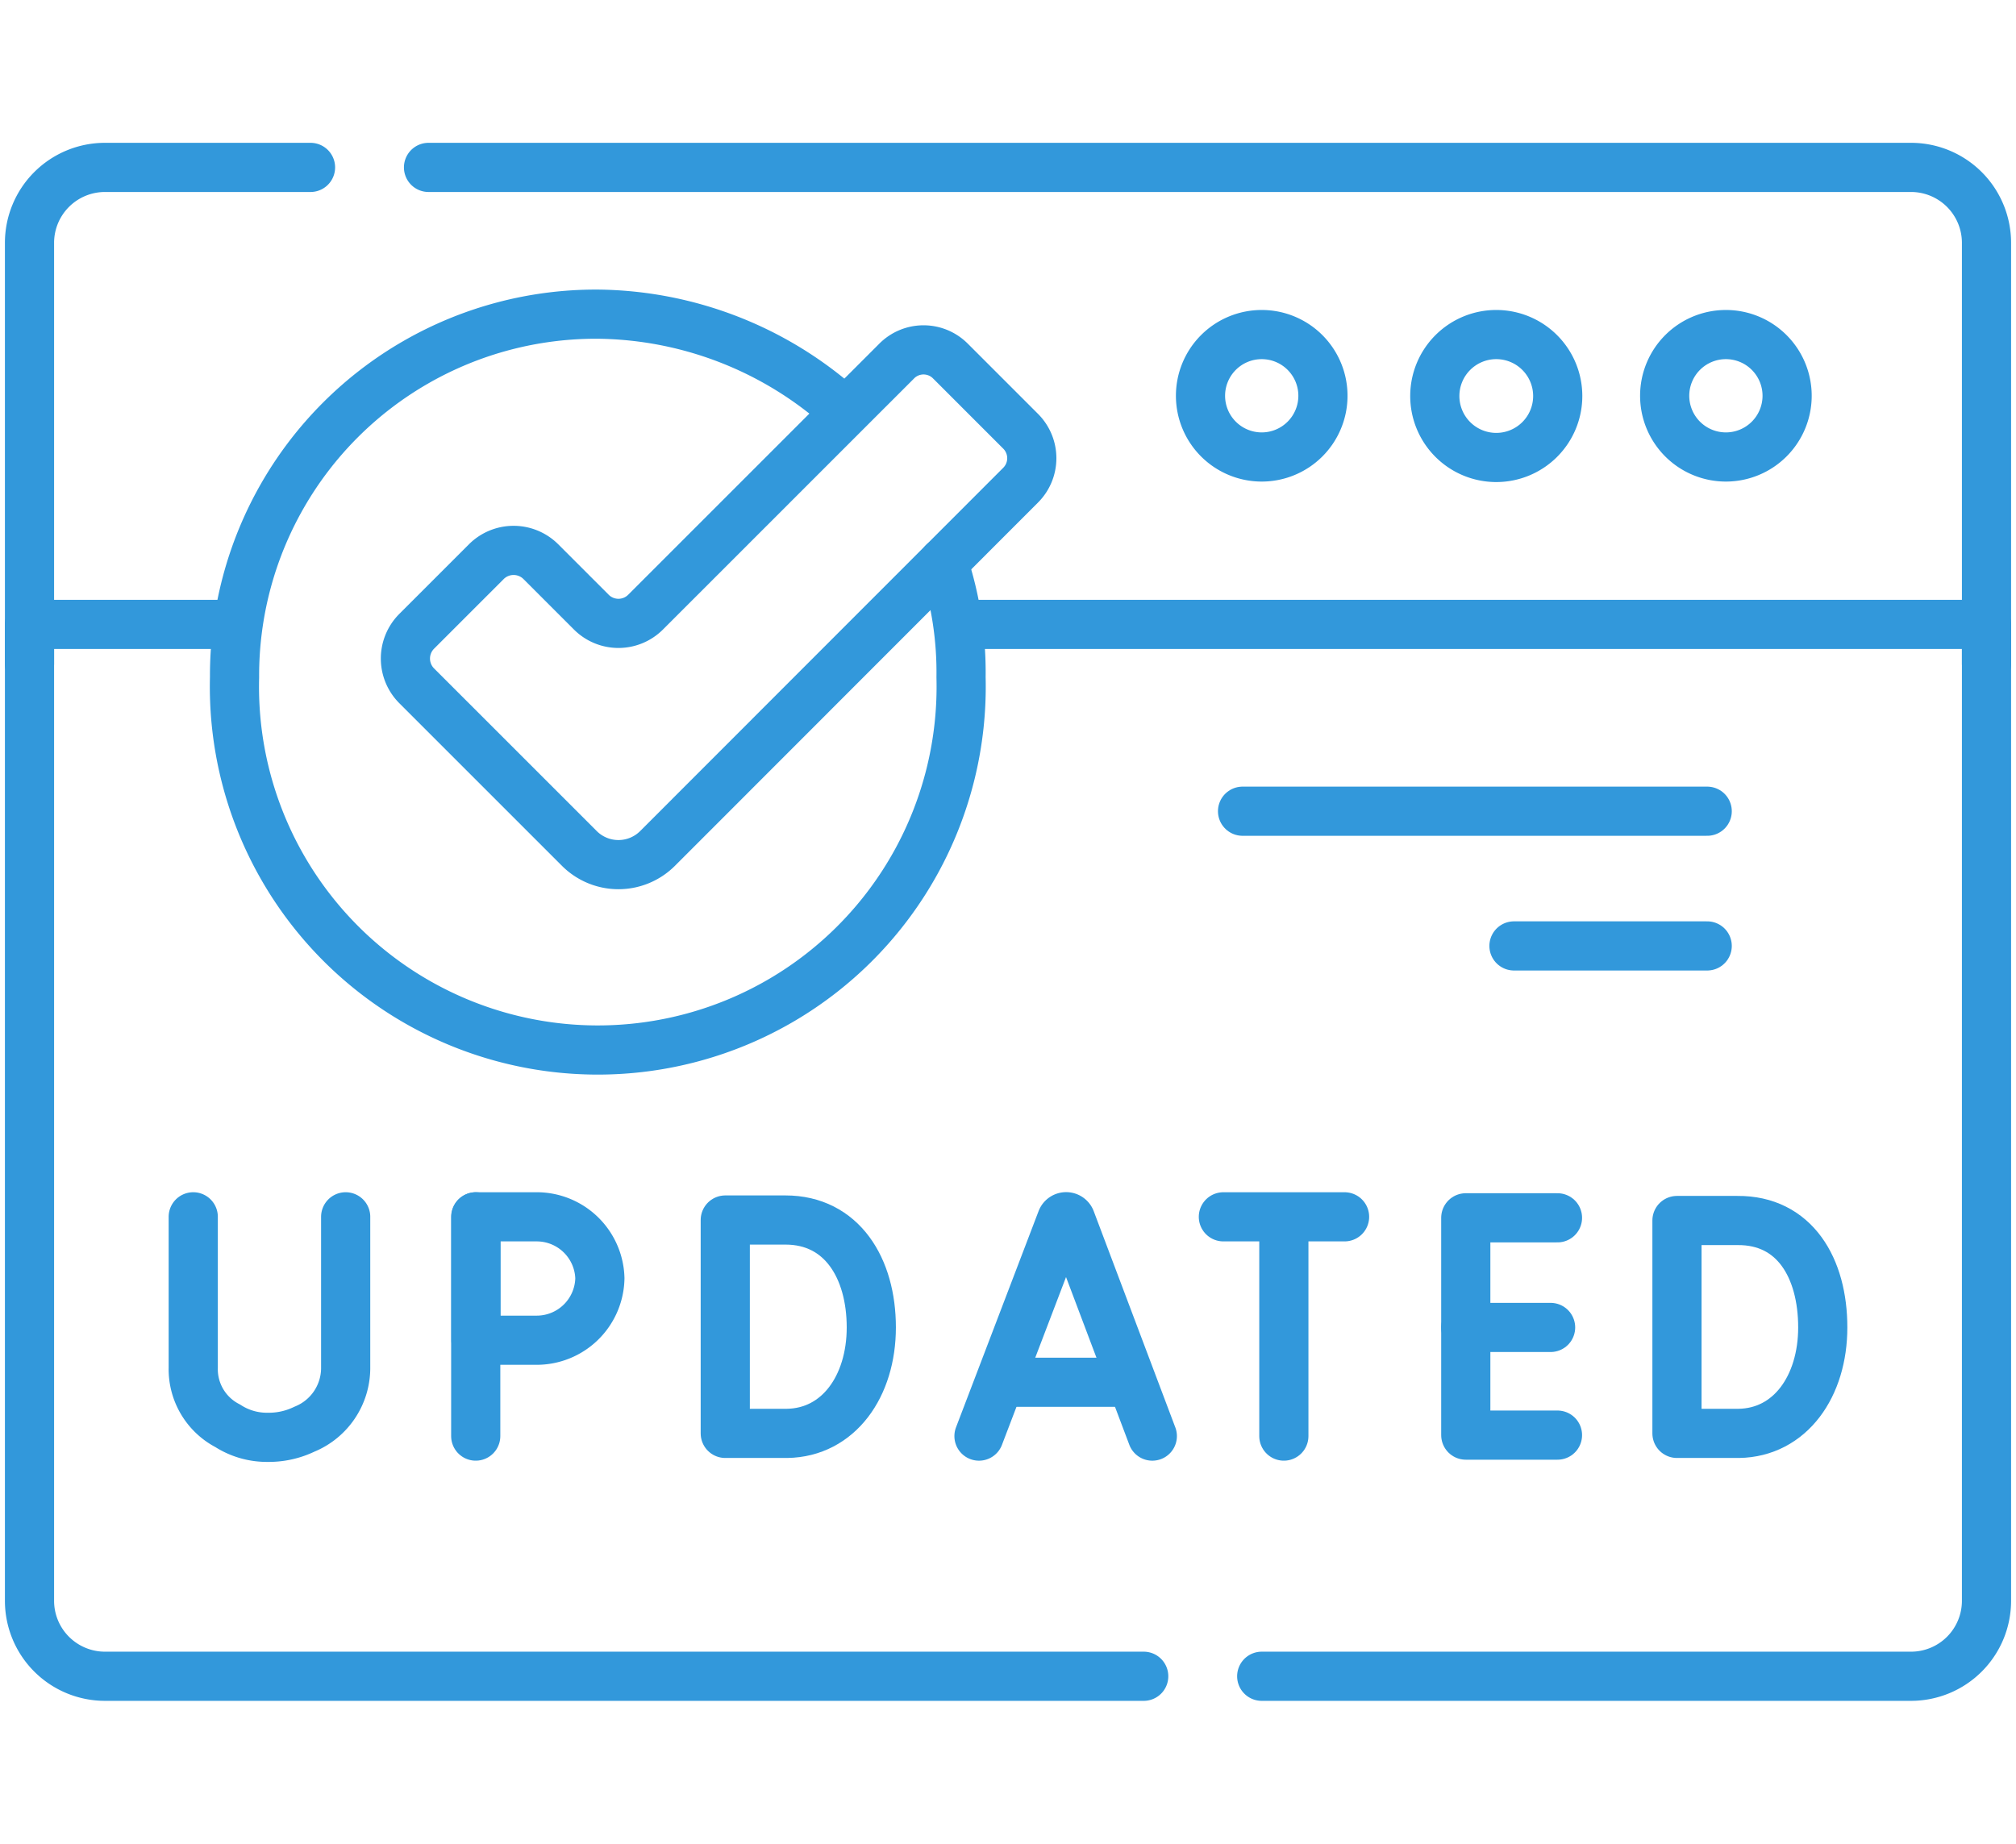 <svg id="Layer_1" data-name="Layer 1" xmlns="http://www.w3.org/2000/svg" xmlns:xlink="http://www.w3.org/1999/xlink" viewBox="0 0 82 75"><defs><style>.cls-1,.cls-3{fill:none;}.cls-2{clip-path:url(#clip-path);}.cls-3{stroke:#3298db;stroke-linecap:round;stroke-linejoin:round;stroke-width:2px;}</style><clipPath id="clip-path"><rect class="cls-1" y="-3.5" width="82" height="82"/></clipPath></defs><g id="g8169"><g class="cls-2"><g id="g8173"><g id="g8179"><path id="path8181" class="cls-3" d="M39.82,58.42l3.36-8.8a.2.2,0,0,1,.37,0l3.32,8.8"/></g><g id="g8183"><path id="path8185" class="cls-3" d="M40.87,56.23h5"/></g><g id="g8187"><path id="path8189" class="cls-3" d="M74.14,54c0,2.39-1.32,4.28-3.42,4.31l-2.51,0s0-3.14,0-4.34c0-1,0-4.32,0-4.32h2.46C73,49.63,74.14,51.58,74.14,54Z"/></g><g id="g8191"><path id="path8193" class="cls-3" d="M35.44,54c0,2.39-1.33,4.28-3.43,4.31l-2.51,0s0-3.14,0-4.34V49.63h2.45C34.24,49.63,35.44,51.58,35.44,54Z"/></g><g id="g8195"><path id="path8197" class="cls-3" d="M7.86,49.5v6.14A2.59,2.59,0,0,0,9.26,58a2.94,2.94,0,0,0,1.64.47,3.33,3.33,0,0,0,1.48-.33,2.69,2.69,0,0,0,1.68-2.46V49.5"/></g><g id="g8199"><path id="path8201" class="cls-3" d="M49.76,49.5h4.93"/></g><g id="g8203"><path id="path8205" class="cls-3" d="M52.22,49.78v8.64"/></g><g id="g8207"><path id="path8209" class="cls-3" d="M19.35,49.5v8.92"/></g><g id="g8211"><path id="path8213" class="cls-3" d="M24.4,52a2.57,2.57,0,0,1-2.57,2.52H19.36s0-1.83,0-2.53V49.5h2.48A2.57,2.57,0,0,1,24.4,52Z"/></g><g id="g8215"><path id="path8217" class="cls-3" d="M63.35,49.54H59.62v8.84h3.73"/></g><g id="g8219"><path id="path8221" class="cls-3" d="M63.07,54H59.62"/></g><g id="g8223"><path id="path8225" class="cls-3" d="M46.52,68.19H4.27A3.07,3.07,0,0,1,1.2,65.12V25.4H8.82"/></g><g id="g8227"><path id="path8229" class="cls-3" d="M39.25,25.4H80.8V65.12a3.07,3.07,0,0,1-3.07,3.07H51.32"/></g><g id="g8231"><path id="path8233" class="cls-3" d="M12.63,6.81H4.27A3.07,3.07,0,0,0,1.2,9.88V27"/></g><g id="g8235"><path id="path8237" class="cls-3" d="M80.8,27V9.88a3.07,3.07,0,0,0-3.07-3.07H17.43"/></g><g id="g8239"><path id="path8241" class="cls-3" d="M38.37,22.88a14.18,14.18,0,0,1,.72,4.67,14.78,14.78,0,1,1-29.55,0A14.7,14.7,0,0,1,24.31,12.78a15.13,15.13,0,0,1,9.83,3.76"/></g><g id="g8243"><path id="path8245" class="cls-3" d="M23.57,34.52l-6.63-6.63a1.57,1.57,0,0,1,0-2.2l2.85-2.85a1.57,1.57,0,0,1,2.2,0l2.07,2.07a1.56,1.56,0,0,0,2.19,0L36.47,14.69a1.54,1.54,0,0,1,2.19,0l2.85,2.85a1.55,1.55,0,0,1,0,2.2L26.74,34.52A2.25,2.25,0,0,1,23.57,34.52Z"/></g><g id="g8247"><path id="path8249" class="cls-3" d="M53.81,16.1a2.49,2.49,0,1,1-2.49-2.49A2.49,2.49,0,0,1,53.81,16.1Z"/></g><g id="g8251"><path id="path8253" class="cls-3" d="M63.36,16.1a2.5,2.5,0,1,1-2.49-2.49A2.5,2.5,0,0,1,63.36,16.1Z"/></g><g id="g8255"><path id="path8257" class="cls-3" d="M72.69,16.1a2.49,2.49,0,1,1-2.49-2.49A2.49,2.49,0,0,1,72.69,16.1Z"/></g><g id="g8259"><path id="path8261" class="cls-3" d="M50.54,33h18.9"/></g><g id="g8263"><path id="path8265" class="cls-3" d="M61.58,38.48h7.86"/></g></g></g></g></svg>